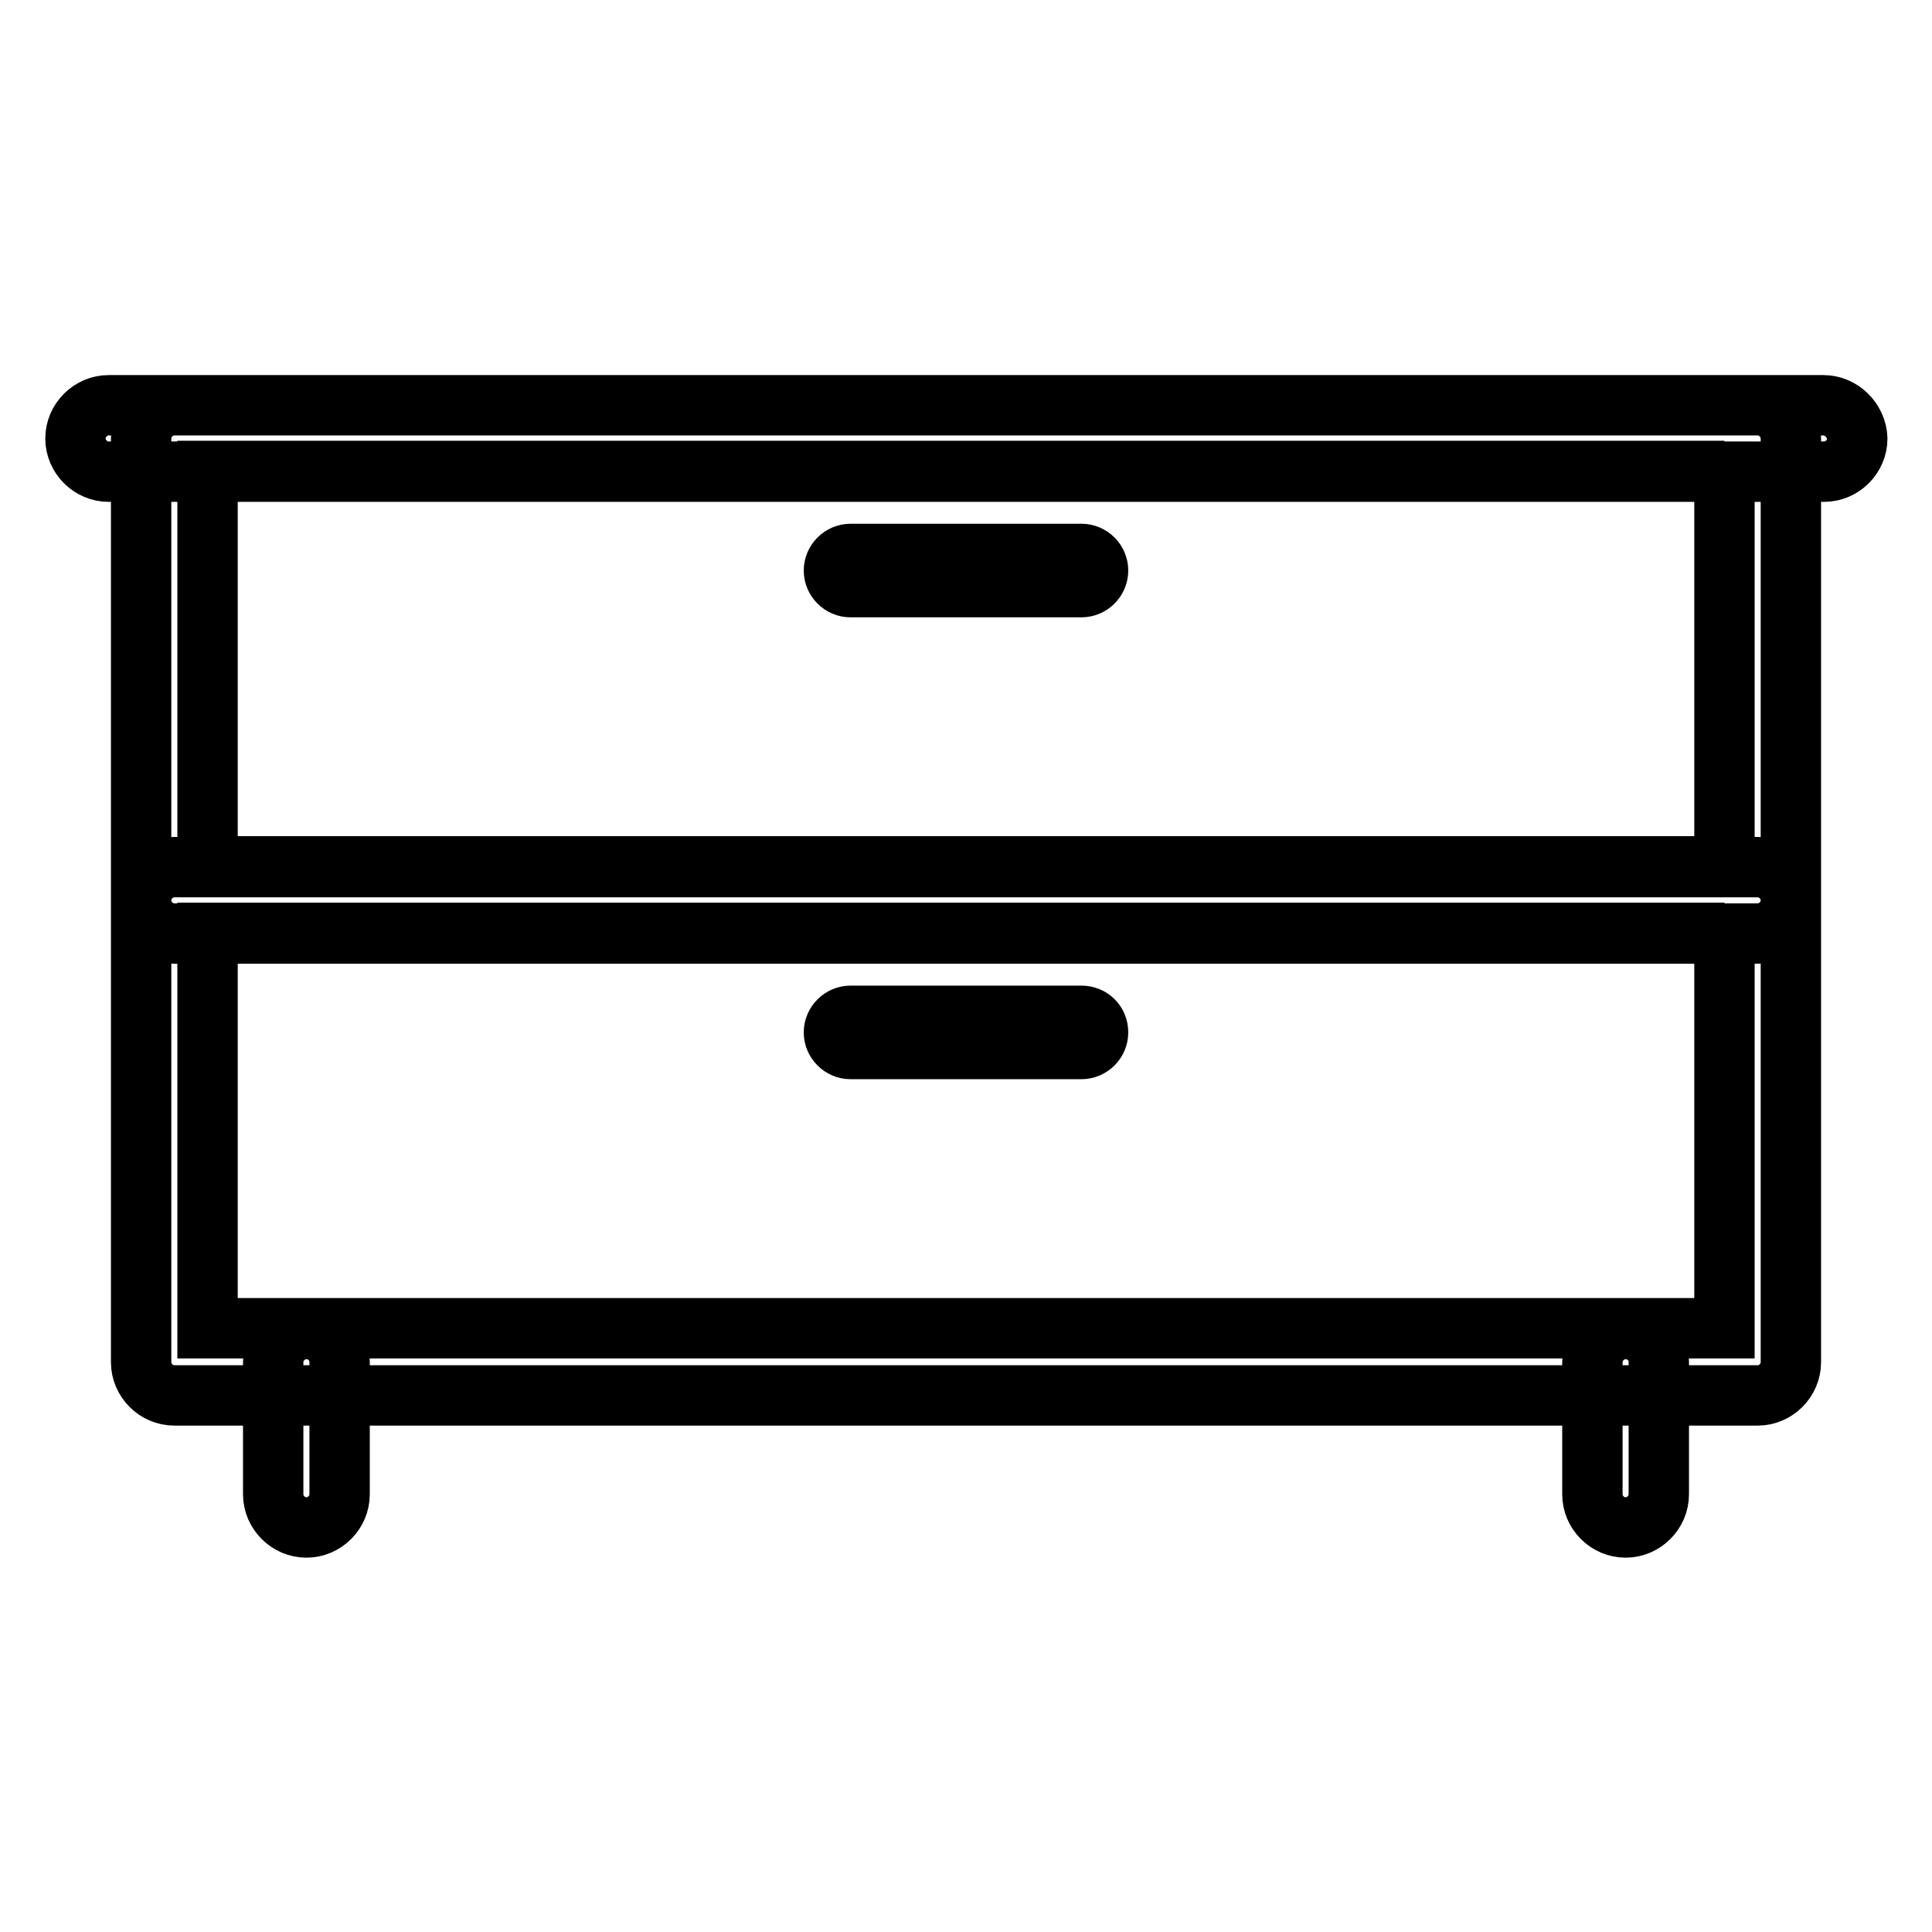 <?xml version="1.0" encoding="utf-8"?>
<!-- Svg Vector Icons : http://www.onlinewebfonts.com/icon -->
<!DOCTYPE svg PUBLIC "-//W3C//DTD SVG 1.1//EN" "http://www.w3.org/Graphics/SVG/1.1/DTD/svg11.dtd">
<svg version="1.1" xmlns="http://www.w3.org/2000/svg" xmlns:xlink="http://www.w3.org/1999/xlink" x="0px" y="0px" viewBox="0 0 256 256" enable-background="new 0 0 256 256" xml:space="preserve">
<g> <path stroke-width="8" fill-opacity="0" stroke="#000000"  d="M241.6,53.7H14.4c-2.4,0-4.4,2-4.4,4.4c0,2.4,2,4.4,4.4,4.4h227.3c2.4,0,4.4-2,4.4-4.4 C246,55.7,244,53.7,241.6,53.7z M215.4,176.1c-2.4,0-4.4,2-4.4,4.4v17.5c0,2.4,2,4.4,4.4,4.4c2.4,0,4.4-2,4.4-4.4v-17.5 C219.8,178,217.8,176.1,215.4,176.1z M40.6,176.1c-2.4,0-4.4,2-4.4,4.4v17.5c0,2.4,2,4.4,4.4,4.4c2.4,0,4.4-2,4.4-4.4v-17.5 C45,178,43,176.1,40.6,176.1z M228.5,62.4v52.4h-201V62.4H228.5 M232.9,53.7H23.1c-2.4,0-4.4,2-4.4,4.4v61.2c0,2.4,2,4.4,4.4,4.4 h209.8c2.4,0,4.4-2,4.4-4.4V58.1C237.3,55.7,235.3,53.7,232.9,53.7z M228.5,123.6v52.4h-201v-52.4H228.5 M232.9,114.9H23.1 c-2.4,0-4.4,2-4.4,4.4v61.2c0,2.4,2,4.4,4.4,4.4h209.8c2.4,0,4.4-2,4.4-4.4v-61.2C237.3,116.9,235.3,114.9,232.9,114.9z  M143.3,73.4h-30.6c-1.2,0-2.2,1-2.2,2.2c0,1.2,1,2.2,2.2,2.2h30.6c1.2,0,2.2-1,2.2-2.2C145.5,74.4,144.5,73.4,143.3,73.4z  M143.3,134.6h-30.6c-1.2,0-2.2,1-2.2,2.2c0,1.2,1,2.2,2.2,2.2h30.6c1.2,0,2.2-1,2.2-2.2C145.5,135.5,144.5,134.6,143.3,134.6z"/></g>
</svg>